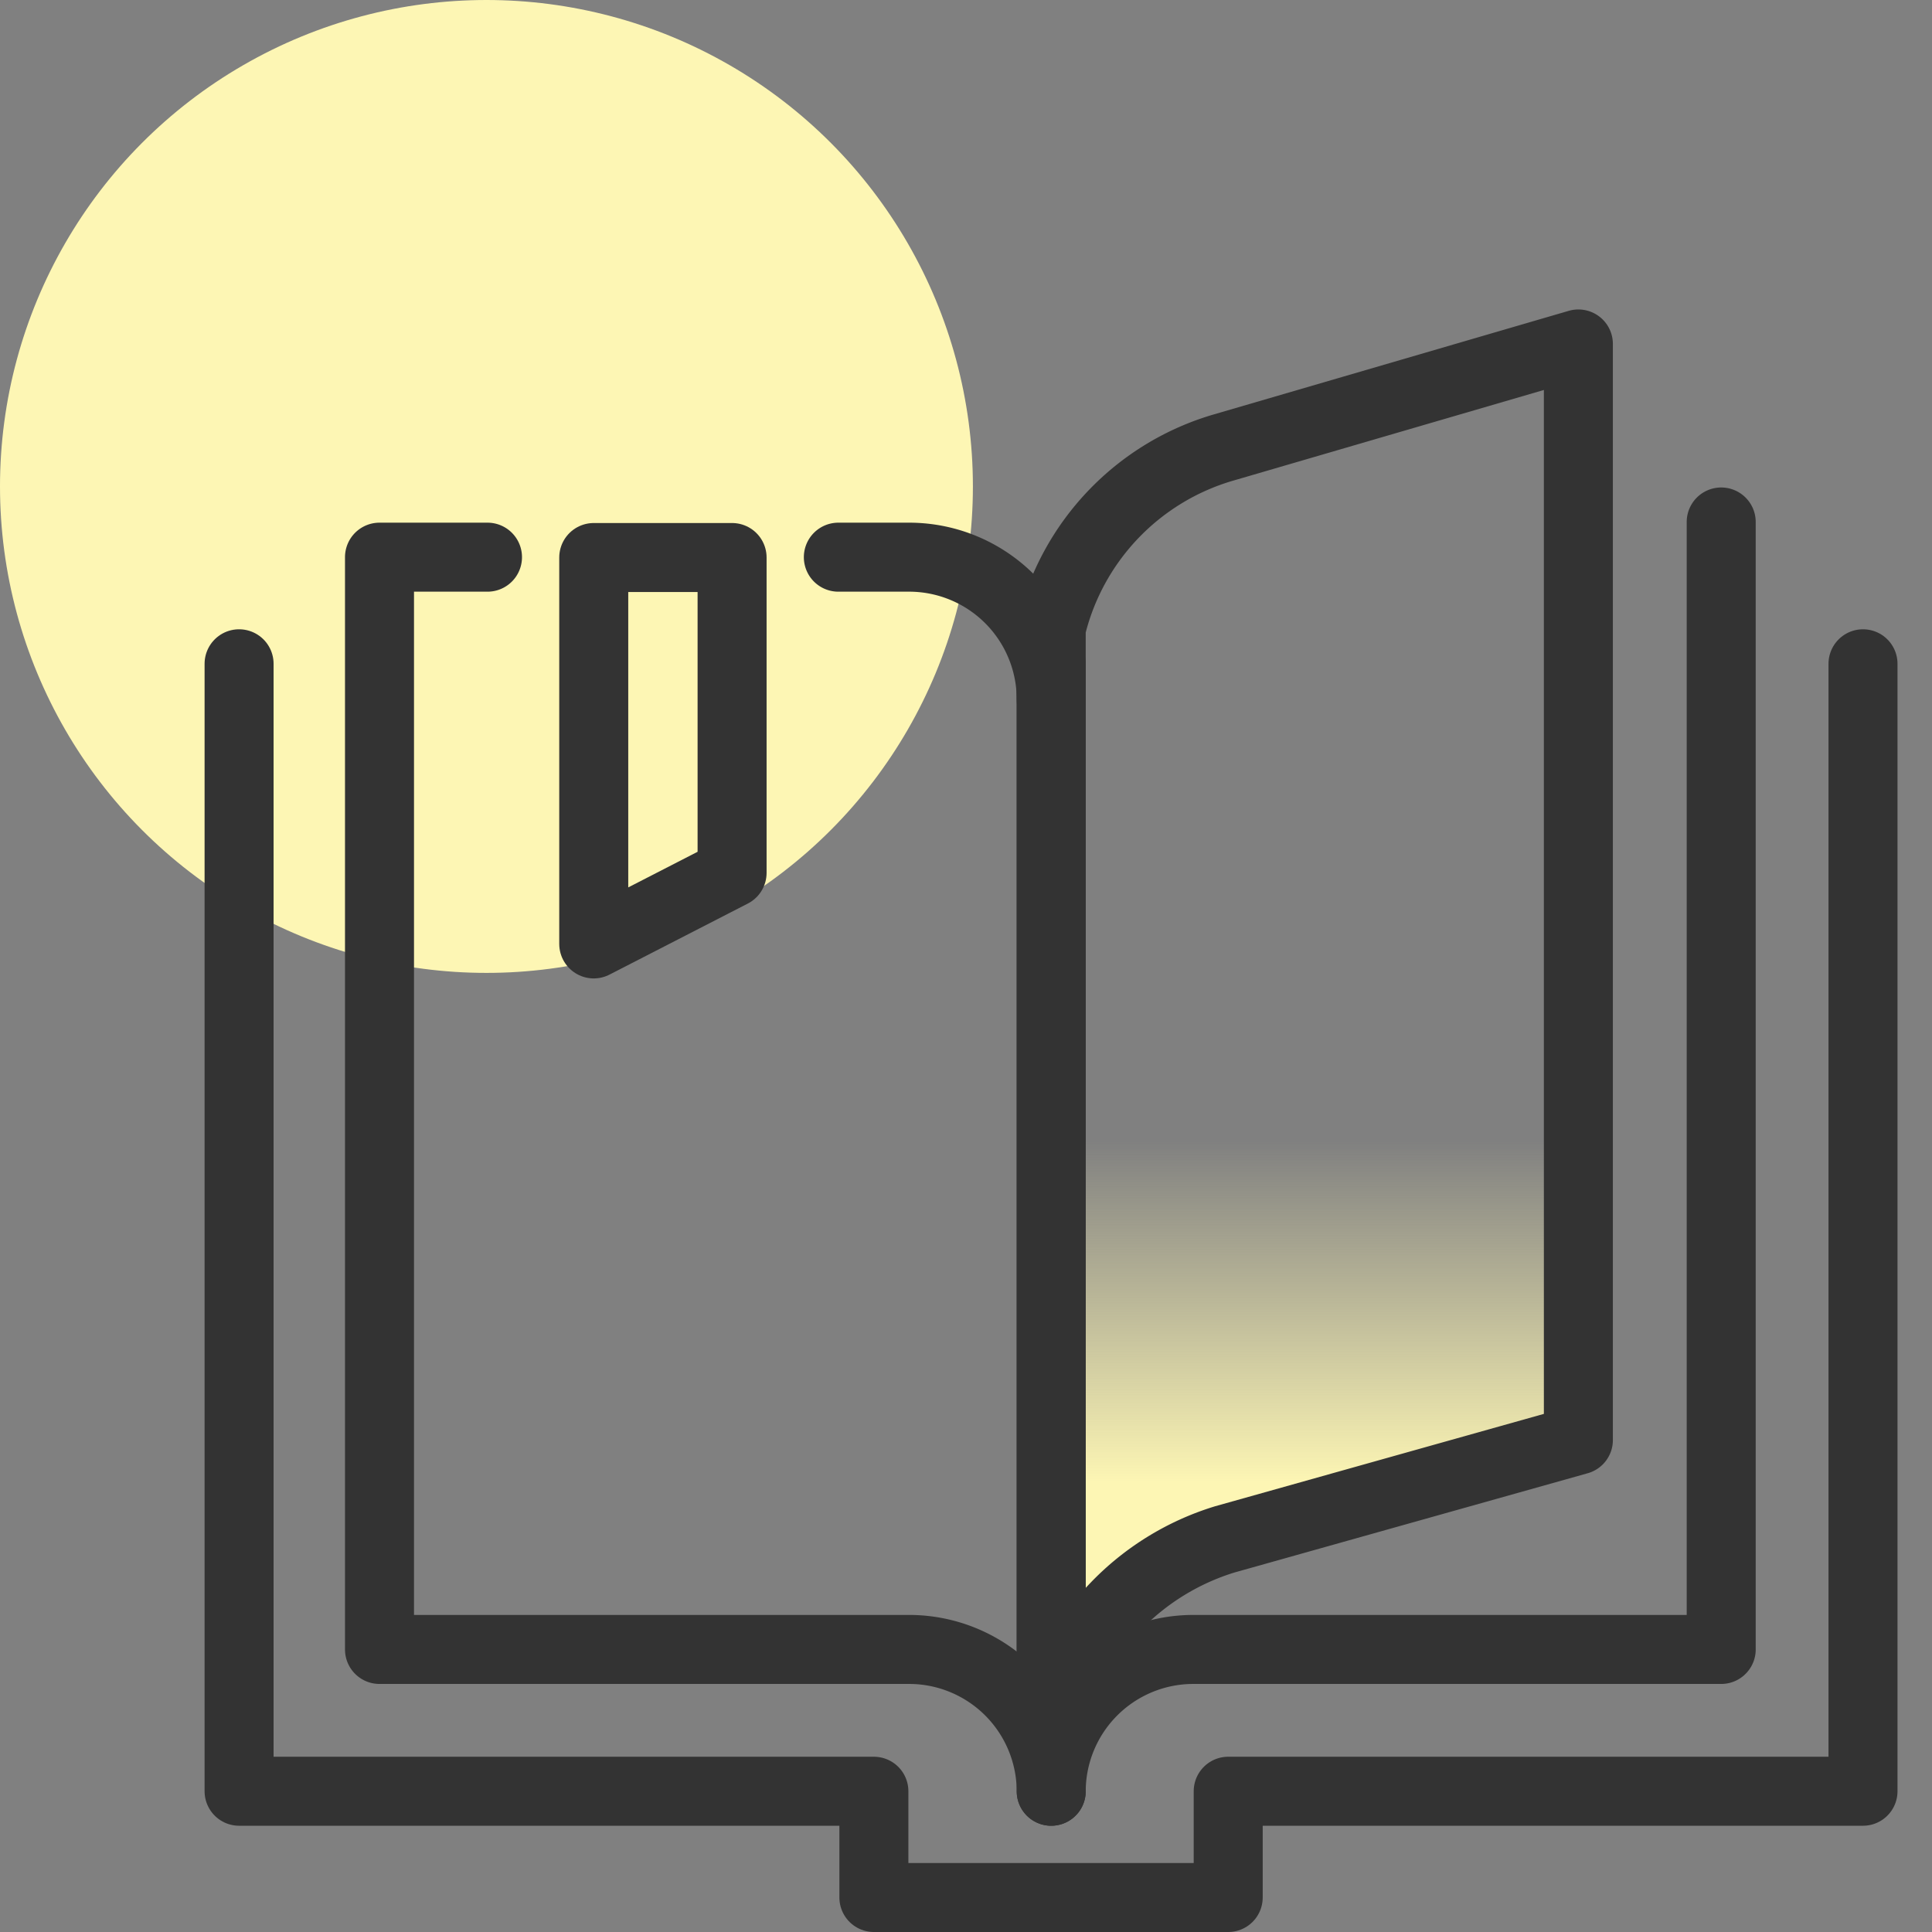 <svg id="design" xmlns="http://www.w3.org/2000/svg" xmlns:xlink="http://www.w3.org/1999/xlink" viewBox="0 0 56 56"><rect x="0" y="0" width="56" height="56" fill="#808080" stroke="none"/><defs><style>.cls-1{fill:#fdf6b4;}.cls-2{fill:url(#linear-gradient);}.cls-3{fill:none;stroke:#333;stroke-linecap:round;stroke-linejoin:round;stroke-width:2px;}</style><linearGradient id="linear-gradient" x1="38.12" y1="289.01" x2="38.12" y2="249.14" gradientTransform="translate(0 -246)" gradientUnits="userSpaceOnUse"><stop offset="0" stop-color="#fdf6b4"/><stop offset="0.25" stop-color="#fdf6b4" stop-opacity="0"/></linearGradient></defs><circle class="cls-1" cx="14.1" cy="14.1" r="14.1"/><path class="cls-2" d="M30.47,49.86V18.21a7.21,7.21,0,0,1,5-5.24l10.28-3V41.74L35.5,44.62a7.4,7.4,0,0,0-5,5.24"/><path class="cls-3" d="M14.13,16.15H11V47.81H26.36a4.12,4.12,0,0,1,4.11,4.11h0"/><path class="cls-3" d="M30.47,20.27a4.12,4.12,0,0,0-4.11-4.12H24.3"/><path class="cls-3" d="M49.89,15.13V47.81H34.58a4.12,4.12,0,0,0-4.11,4.11"/><path class="cls-3" d="M30.47,49.86V18.21a7.21,7.21,0,0,1,5-5.24l10.28-3V41.74L35.5,44.62a7.4,7.4,0,0,0-5,5.24"/><line class="cls-3" x1="30.47" y1="19.24" x2="30.47" y2="50.89"/><polyline class="cls-3" points="6.93 19.24 6.93 51.92 25.33 51.92 25.33 55 35.6 55 35.6 51.92 54 51.92 54 19.24"/><polygon class="cls-3" points="17.21 16.16 17.21 27.36 21.22 25.3 21.22 16.16 17.21 16.16"/></svg>
